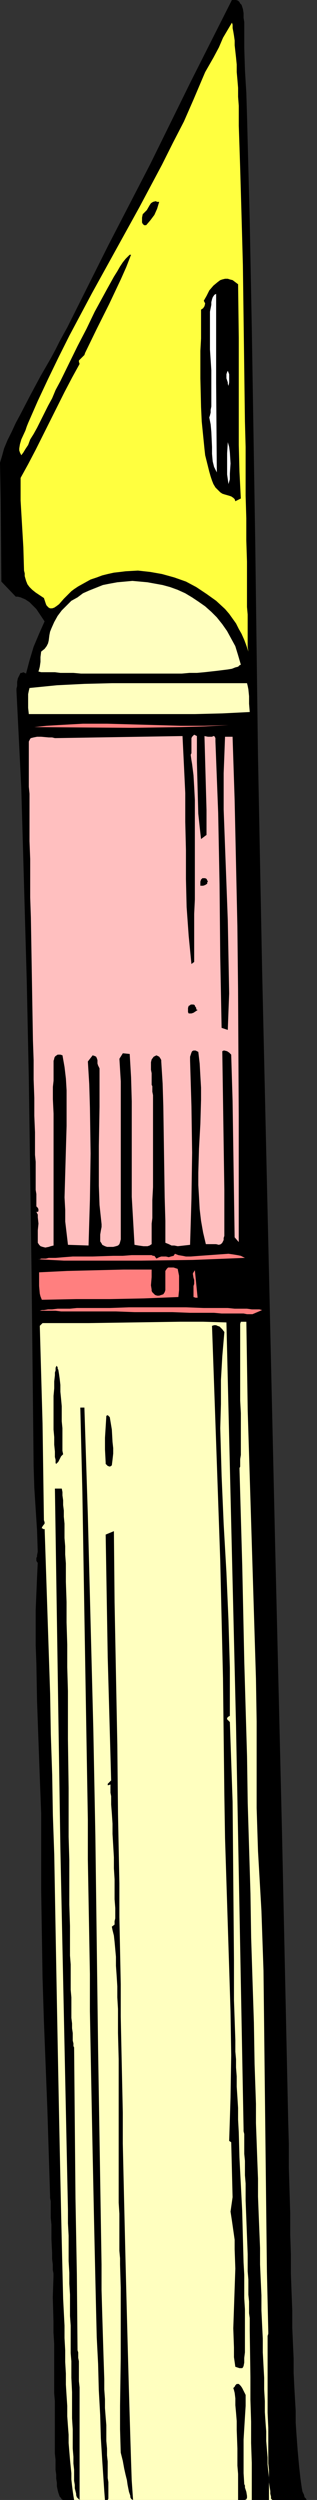 <?xml version="1.0" encoding="UTF-8" standalone="no"?>
<svg
   version="1.0"
   width="19.741mm"
   height="155.668mm"
   id="svg26"
   sodipodi:docname="Cutting Tool 15.wmf"
   xmlns:inkscape="http://www.inkscape.org/namespaces/inkscape"
   xmlns:sodipodi="http://sodipodi.sourceforge.net/DTD/sodipodi-0.dtd"
   xmlns="http://www.w3.org/2000/svg"
   xmlns:svg="http://www.w3.org/2000/svg">
  <rect width="100%" height="100%" fill="#333333" stroke="none"/>
  <sodipodi:namedview
     id="namedview26"
     pagecolor="#ffffff"
     bordercolor="#000000"
     borderopacity="0.25"
     inkscape:showpageshadow="2"
     inkscape:pageopacity="0.0"
     inkscape:pagecheckerboard="0"
     inkscape:deskcolor="#d1d1d1"
     inkscape:document-units="mm" />
  <defs
     id="defs1">
    <pattern
       id="WMFhbasepattern"
       patternUnits="userSpaceOnUse"
       width="6"
       height="6"
       x="0"
       y="0" />
  </defs>
  <path
     style="fill:#000000;fill-opacity:1;fill-rule:evenodd;stroke:none"
     d="m 57.492,5.979 v 5.333 l 0.161,5.171 0.161,2.747 0.161,2.585 0.161,5.333 0.646,25.047 0.484,25.208 0.807,50.093 0.646,50.255 0.484,25.208 0.484,25.047 3.068,135.413 1.615,67.707 1.453,67.707 0.161,5.817 v 5.656 l 0.161,5.333 0.161,5.171 v 5.009 l 0.161,4.848 v 4.525 l 0.161,4.363 0.161,4.201 v 4.04 l 0.161,3.717 0.161,3.555 v 3.393 l 0.161,3.232 0.161,2.909 0.161,2.747 v 2.747 l 0.161,2.424 0.161,2.262 0.161,2.101 0.161,1.778 0.161,1.778 0.161,1.454 0.161,1.454 0.161,1.131 0.161,1.131 0.161,0.808 0.323,0.646 0.161,0.646 0.323,0.323 0.161,0.323 h 0.323 -0.484 0.646 -0.484 -0.161 1.13 1.453 -0.161 -20.51 -35.206 -1.938 0.323 -0.646 -1.938 0.484 -0.161 l -0.323,-0.162 -0.161,-0.323 -0.323,-0.323 -0.161,-0.485 -0.161,-0.485 -0.161,-0.646 -0.161,-0.808 v -0.808 l -0.161,-0.97 v -0.97 l -0.161,-1.131 v -1.293 -1.131 l -0.161,-1.454 v -1.454 -1.616 -1.778 -1.616 -5.817 l -0.161,-1.939 v -4.525 -2.262 -2.424 -2.424 l -0.161,-2.585 v -2.585 l -0.161,-5.656 0.161,-4.848 v 0 -0.162 -0.646 l -0.161,-0.808 v -1.293 l -0.161,-1.293 v -1.454 l -0.161,-3.232 v -3.393 l -0.161,-1.616 v -1.454 -1.293 -1.131 L 11.789,517.253 V 516.768 L 11.143,496.246 10.336,475.724 10.013,465.382 9.851,455.041 9.69,444.86 v -10.18 -3.878 -4.04 l -0.161,-4.201 -0.161,-4.201 -0.323,-8.888 -0.323,-9.049 -0.161,-8.888 -0.161,-4.363 v -8.241 l 0.161,-3.878 0.161,-3.878 0.161,-3.393 -0.161,-0.162 -0.161,-0.323 v -0.646 l 0.161,-0.323 v -0.323 L 8.882,365.196 8.721,360.187 8.398,355.177 8.075,350.168 7.913,344.997 7.429,299.428 6.783,253.86 6.298,230.914 5.652,208.129 5.006,185.345 3.876,162.561 v -0.485 L 4.037,161.43 v -0.97 l 0.161,-0.808 0.323,-0.646 0.161,-0.323 0.161,-0.323 h 0.323 l 0.323,-0.162 0.323,0.162 0.323,0.162 0.807,-3.07 0.969,-3.232 1.292,-3.07 1.292,-2.909 -0.646,-0.97 -1.292,-1.939 -0.807,-0.808 -0.807,-0.808 -0.969,-0.646 -1.13,-0.485 -0.646,-0.162 H 3.714 L 0.323,136.868 0.161,117.315 0,108.912 l 0.484,-1.616 0.484,-1.778 0.807,-1.939 0.969,-1.939 0.969,-2.101 1.13,-2.101 2.261,-4.363 2.422,-4.525 2.422,-4.201 1.13,-2.101 0.969,-1.939 0.969,-1.778 0.807,-1.454 L 25.516,57.688 35.367,38.62 44.896,19.229 54.585,0 h 0.484 0.484 l 0.484,0.162 0.323,0.323 0.161,0.323 0.323,0.323 0.323,0.97 0.161,0.97 v 1.131 l 0.161,0.97 z"
     id="path1" />
  <path
     style="fill:#ffff3f;fill-opacity:1;fill-rule:evenodd;stroke:none"
     d="m 58.461,153.35 -0.484,-1.454 -0.484,-1.293 -0.646,-1.454 -0.646,-1.131 -0.646,-1.293 -0.807,-1.131 -0.807,-1.131 -0.969,-1.131 -2.099,-1.939 -2.261,-1.616 -2.422,-1.616 -2.422,-1.293 -2.745,-0.97 -2.907,-0.808 -2.745,-0.485 -2.907,-0.323 -2.907,0.162 -1.292,0.162 -1.453,0.162 -1.453,0.323 -1.292,0.323 -1.292,0.485 -1.453,0.485 -2.907,1.616 -0.484,0.323 -0.484,0.323 -0.646,0.485 -0.646,0.646 -1.13,1.131 -1.13,1.293 -0.646,0.485 -0.484,0.323 -0.484,0.162 H 11.789 l -0.323,-0.162 -0.484,-0.485 -0.161,-0.323 -0.161,-0.485 -0.161,-0.485 -0.161,-0.485 -0.969,-0.646 -0.969,-0.646 -0.807,-0.646 -0.646,-0.646 -0.484,-0.646 -0.323,-0.808 -0.323,-1.131 v -0.646 l -0.161,-0.646 -0.161,-5.494 -0.323,-5.494 -0.323,-5.494 v -5.332 l 1.776,-3.232 1.776,-3.393 3.391,-6.787 3.391,-6.787 1.776,-3.393 1.776,-3.232 -0.161,-0.485 v -0.323 l 0.161,-0.162 0.323,-0.323 0.484,-0.485 0.323,-0.323 0.161,-0.485 2.745,-5.656 2.907,-5.817 2.745,-5.817 1.292,-2.909 1.13,-2.909 h -0.323 l -0.484,0.485 -0.484,0.485 -0.646,0.808 -0.646,0.97 -0.646,1.131 -0.807,1.293 -0.807,1.454 -0.807,1.454 -0.969,1.778 -1.938,3.555 -1.938,4.04 -2.099,4.04 -4.037,8.241 -1.13,2.101 -0.807,1.939 -0.969,1.778 -0.969,1.939 -0.807,1.616 -0.807,1.616 -0.807,1.454 -0.807,1.293 -0.484,1.293 -0.646,0.97 -0.484,0.808 -0.484,0.646 -0.161,-0.323 -0.161,-0.323 -0.161,-0.485 V 105.519 l 0.161,-0.97 0.323,-1.131 0.969,-2.101 0.323,-0.97 0.323,-0.808 2.261,-5.171 2.422,-5.171 2.422,-5.009 2.584,-5.171 5.329,-10.019 11.143,-20.199 5.329,-10.019 2.584,-5.171 2.584,-5.009 2.261,-5.171 2.261,-5.333 0.484,-1.131 0.646,-1.131 1.292,-2.262 1.292,-2.424 0.484,-1.131 0.484,-1.131 2.099,-3.555 0.161,0.485 v 0.808 l 0.161,0.808 0.161,0.97 0.161,1.131 v 1.131 l 0.161,1.454 0.161,1.454 0.161,1.616 v 1.778 l 0.161,1.778 0.161,1.939 v 2.101 l 0.161,2.101 v 2.262 2.424 l 0.161,4.848 0.161,5.009 0.161,5.494 0.161,5.656 0.161,5.817 0.161,5.979 0.161,12.281 0.161,12.281 0.161,12.281 0.161,5.979 v 5.817 5.656 l 0.161,5.332 v 5.171 l 0.161,5.009 v 2.262 2.262 2.101 1.939 2.101 l 0.161,1.778 v 1.778 1.616 1.454 1.454 1.293 z"
     id="path2" />
  <path
     style="fill:#000000;fill-opacity:1;fill-rule:evenodd;stroke:none"
     d="m 37.467,47.508 -0.484,1.616 -0.646,1.454 -0.969,1.293 -0.969,1.131 H 33.914 L 33.591,52.679 33.43,52.356 V 52.032 51.224 l 0.161,-0.808 0.484,-0.485 0.484,-0.485 0.646,-1.131 0.323,-0.485 0.484,-0.323 0.646,-0.162 0.323,0.162 z"
     id="path3" />
  <path
     style="fill:#000000;fill-opacity:1;fill-rule:evenodd;stroke:none"
     d="m 56.039,66.899 0.161,12.604 v 12.604 12.604 l 0.161,6.302 0.323,6.302 -1.292,0.646 -0.161,-0.485 -0.323,-0.323 -0.484,-0.323 -0.484,-0.162 -1.13,-0.323 -0.484,-0.162 -0.484,-0.323 -0.484,-0.485 -0.646,-0.646 -0.484,-0.808 -0.323,-0.808 -0.323,-0.97 -0.323,-1.131 -0.323,-1.293 -0.323,-1.293 -0.323,-1.293 -0.161,-1.454 -0.323,-3.232 -0.323,-3.232 -0.161,-3.393 -0.161,-6.787 v -6.464 l 0.161,-2.909 v -1.454 -1.131 -1.293 -2.909 l 0.484,-0.323 0.323,-0.485 0.161,-0.646 -0.161,-0.323 -0.161,-0.323 0.646,-1.131 0.646,-1.293 0.969,-1.131 0.969,-0.808 0.646,-0.485 0.484,-0.162 0.646,-0.162 h 0.646 l 0.484,0.162 0.646,0.162 0.646,0.485 z"
     id="path4" />
  <path
     style="fill:#ffffff;fill-opacity:1;fill-rule:evenodd;stroke:none"
     d="m 50.871,69.161 v 21.007 l 0.161,21.007 -0.323,-0.646 -0.323,-0.646 -0.323,-1.293 -0.161,-1.778 v -1.616 l -0.161,-3.555 -0.161,-1.777 -0.323,-1.616 0.161,-0.485 0.161,-0.646 v -0.646 l 0.161,-0.808 V 93.884 89.521 87.098 l -0.323,-4.848 v -2.424 -2.262 -2.262 -1.939 l 0.161,-0.808 0.161,-0.808 v -0.646 l 0.161,-0.646 0.161,-0.485 0.323,-0.485 0.161,-0.162 z"
     id="path5" />
  <path
     style="fill:#ffffff;fill-opacity:1;fill-rule:evenodd;stroke:none"
     d="m 53.778,90.814 -0.161,-0.485 v -0.323 l -0.323,-0.97 v -0.485 -0.485 l 0.161,-0.485 0.161,-0.323 0.323,0.808 v 0.97 0.97 z"
     id="path6" />
  <path
     style="fill:#ffffff;fill-opacity:1;fill-rule:evenodd;stroke:none"
     d="m 53.778,113.922 -0.161,-1.131 -0.161,-1.131 v -2.424 -2.585 l 0.161,-2.585 0.323,1.131 0.161,1.293 0.161,2.585 -0.161,2.424 v 1.293 z"
     id="path7" />
  <path
     style="fill:#ffffbf;fill-opacity:1;fill-rule:evenodd;stroke:none"
     d="m 56.685,156.42 -0.323,0.162 -0.323,0.323 -0.646,0.162 -0.807,0.323 -0.969,0.162 -1.292,0.162 -1.292,0.162 -1.453,0.162 -1.453,0.162 -1.776,0.162 h -1.776 l -1.776,0.162 h -3.876 -4.037 -8.236 -3.876 -3.714 l -1.776,-0.162 h -1.615 -1.453 l -1.292,-0.162 H 11.628 10.659 9.69 l -0.646,-0.162 0.161,-0.485 0.161,-0.646 0.161,-1.131 v -1.131 l 0.161,-1.293 0.807,-0.646 0.484,-0.646 0.323,-0.646 0.161,-0.646 0.161,-1.293 0.161,-0.808 0.323,-0.808 0.646,-1.454 0.807,-1.454 0.969,-1.293 1.13,-1.131 1.13,-1.131 1.453,-0.808 1.292,-0.97 1.453,-0.646 1.615,-0.646 1.615,-0.646 1.615,-0.323 1.776,-0.323 1.776,-0.162 1.776,-0.162 1.776,0.162 1.776,0.162 1.776,0.323 1.776,0.323 1.776,0.485 1.776,0.646 1.776,0.808 1.615,0.97 1.453,0.97 1.615,1.131 1.453,1.293 1.292,1.293 1.292,1.616 1.13,1.616 0.969,1.778 0.969,1.778 0.646,2.101 z"
     id="path8" />
  <path
     style="fill:#ffffbf;fill-opacity:1;fill-rule:evenodd;stroke:none"
     d="m 58.138,160.783 0.161,0.646 0.161,0.808 0.161,1.616 v 1.778 l 0.161,1.939 -6.46,0.323 -6.46,0.162 H 32.945 6.783 l -0.161,-1.454 v -1.778 -1.454 l 0.161,-0.808 0.161,-0.646 3.23,-0.323 3.23,-0.323 6.46,-0.323 6.46,-0.162 h 6.298 12.597 6.46 z"
     id="path9" />
  <path
     style="fill:#ff7f7f;fill-opacity:1;fill-rule:evenodd;stroke:none"
     d="m 53.778,170.64 -5.652,0.323 -5.652,0.162 -11.466,0.162 -22.932,-0.162 2.907,-0.323 2.745,-0.162 5.814,-0.323 h 5.652 l 5.814,0.162 11.466,0.323 h 5.652 z"
     id="path10" />
  <path
     style="fill:#ffbfbf;fill-opacity:1;fill-rule:evenodd;stroke:none"
     d="m 42.958,173.226 0.323,6.625 0.323,6.787 v 6.787 l 0.161,6.625 v 6.787 l 0.161,6.625 0.484,6.787 0.646,6.625 0.646,-0.485 v -5.333 -2.909 -3.07 l 0.161,-3.393 v -3.232 -6.948 -10.18 -3.07 l -0.161,-3.07 -0.161,-2.747 -0.323,-2.585 -0.161,-0.97 -0.161,-1.131 v -0.162 l 0.161,-0.323 v -0.808 -1.939 -0.808 l 0.161,-0.323 0.161,-0.162 0.161,-0.162 0.161,-0.162 0.323,0.162 0.323,0.162 v 6.14 l 0.161,6.14 0.161,5.979 0.323,3.07 0.323,2.909 1.292,-0.97 v -5.817 l -0.161,-5.817 -0.161,-5.817 -0.161,-5.817 0.807,0.162 h 0.646 0.323 l 0.323,-0.162 h 0.161 l 0.161,0.162 0.161,0.323 v 0.323 0.485 l 0.646,16.805 0.323,16.805 0.161,16.967 0.323,16.805 1.453,0.485 0.161,-4.363 0.161,-4.201 -0.161,-8.726 -0.161,-8.564 -0.323,-8.726 -0.323,-8.564 -0.323,-8.726 v -8.564 l 0.161,-4.201 0.161,-4.363 h 1.776 l 0.484,14.866 0.323,14.866 0.323,14.866 0.161,14.866 0.161,29.733 v 29.733 l -0.969,-1.131 -0.161,-10.665 -0.323,-21.492 -0.323,-10.827 -0.484,-0.485 -0.484,-0.323 -0.646,-0.162 h -0.161 l -0.323,0.162 0.161,10.827 0.161,10.988 0.161,10.827 v 10.827 l -0.161,0.485 v 0.485 l -0.161,0.323 -0.161,0.323 -0.323,0.323 -0.484,0.162 -0.646,-0.162 H 50.548 50.064 49.256 48.449 l -0.646,-2.747 -0.484,-2.747 -0.323,-2.747 -0.161,-2.909 -0.161,-2.747 v -2.909 l 0.161,-5.656 0.323,-5.817 0.161,-5.656 v -2.909 l -0.161,-2.747 -0.161,-2.909 -0.323,-2.747 -0.323,-0.162 -0.323,-0.162 h -0.484 l -0.323,0.162 -0.161,0.323 -0.161,0.485 -0.161,0.485 v 0.97 l 0.161,5.332 0.161,5.333 0.161,10.988 -0.161,10.827 -0.161,5.494 -0.161,5.333 -1.453,0.162 -1.453,0.162 -0.807,-0.162 H 40.374 l -0.646,-0.323 -0.807,-0.323 v -5.171 l -0.161,-5.494 -0.161,-10.665 -0.161,-10.827 -0.161,-5.333 -0.323,-5.171 v -0.323 l -0.161,-0.323 -0.323,-0.485 -0.323,-0.162 -0.323,-0.162 -0.323,0.162 -0.323,0.162 -0.484,0.646 -0.161,0.646 v 0.808 0.97 l 0.161,0.808 v 0.97 0.808 0.808 0.162 l 0.161,0.323 v 0.646 0.646 l 0.161,0.808 v 0.97 0.97 2.585 1.293 5.979 3.393 6.464 l -0.161,3.07 v 2.909 1.293 l -0.161,1.293 v 2.101 0.808 0.808 0.646 0.485 l -0.484,0.323 -0.484,0.162 h -0.969 l -1.13,-0.162 -0.969,-0.162 -0.323,-5.656 -0.323,-5.656 v -5.656 -16.805 l -0.161,-5.656 -0.323,-5.494 -1.615,-0.162 -0.807,1.293 0.323,5.333 v 5.171 10.503 10.342 5.333 5.171 0.646 l -0.161,0.646 -0.161,0.485 -0.323,0.323 -0.484,0.162 -0.646,0.162 h -0.646 -0.807 l -0.484,-0.162 -0.323,-0.162 -0.323,-0.162 -0.161,-0.323 -0.323,-0.485 v -0.808 -0.808 l 0.161,-0.97 0.161,-0.808 v -0.646 l -0.484,-4.525 -0.161,-4.525 v -4.686 -4.686 l 0.161,-9.211 v -4.525 -4.525 l -0.323,-0.646 -0.161,-0.485 v -0.485 -0.323 l -0.161,-0.485 -0.161,-0.323 -0.323,-0.162 -0.484,-0.162 -1.13,1.454 0.323,5.333 0.161,5.494 0.161,10.827 -0.161,10.827 -0.323,10.827 -4.845,-0.162 -0.323,-2.747 -0.323,-2.747 v -2.747 l -0.161,-2.909 0.161,-5.656 0.161,-5.656 0.161,-5.494 v -5.656 -2.747 l -0.161,-2.747 -0.323,-2.747 -0.484,-2.747 -0.484,-0.162 h -0.646 l -0.484,0.323 -0.161,0.162 -0.161,0.323 v 0.162 l -0.161,0.485 v 0.646 0.808 0.97 2.262 l -0.161,1.454 v 2.909 l 0.161,3.393 v 3.555 3.555 7.595 13.735 0.97 0.808 0.808 l -0.646,0.162 -0.484,0.162 -0.807,0.162 -0.646,-0.162 -0.484,-0.162 -0.323,-0.323 -0.323,-0.485 v -0.646 -0.646 -1.616 l 0.161,-1.616 -0.161,-1.454 v -0.646 L 8.559,285.208 H 8.882 l 0.161,-0.162 v -0.485 L 8.882,284.239 8.559,283.916 v -0.485 -0.808 -1.616 l -0.161,-0.97 v -1.131 -1.293 -1.293 -1.454 -1.454 l -0.161,-1.616 v -1.778 -3.555 L 8.075,262.586 v -4.201 l -0.161,-4.363 v -4.525 L 7.752,244.811 7.59,235.277 7.429,225.581 7.267,215.886 7.106,211.2 v -4.686 -4.363 l -0.161,-4.201 v -4.04 -3.717 -3.393 l -0.161,-1.616 v -10.665 l 0.161,-0.323 v 0 l 0.161,-0.323 0.161,-0.162 0.646,-0.162 0.807,-0.162 H 9.69 l 1.776,0.162 h 0.807 l 0.646,0.162 z"
     id="path11" />
  <path
     style="fill:#000000;fill-opacity:1;fill-rule:evenodd;stroke:none"
     d="m 48.933,207.483 -0.161,0.162 v 0.323 l -0.484,0.323 -0.484,0.162 h -0.646 v -0.485 -0.485 l 0.161,-0.485 0.323,-0.323 h 0.323 0.323 l 0.323,0.162 z"
     id="path12" />
  <path
     style="fill:#000000;fill-opacity:1;fill-rule:evenodd;stroke:none"
     d="m 46.511,237.701 -0.484,0.323 -0.484,0.323 -0.484,0.162 H 44.411 l -0.161,-0.323 v -0.323 -0.646 l 0.161,-0.485 0.323,-0.162 0.161,-0.162 h 0.484 0.161 l 0.323,0.162 v 0.162 l 0.323,0.485 v 0.323 z"
     id="path13" />
  <path
     style="fill:#ff7f7f;fill-opacity:1;fill-rule:evenodd;stroke:none"
     d="m 36.336,295.55 0.484,0.646 0.646,-0.323 0.484,-0.162 h 1.13 l 0.646,0.162 0.484,-0.162 0.646,-0.162 0.323,-0.485 0.807,0.323 0.969,0.162 0.807,0.162 h 1.13 l 2.099,-0.162 2.261,-0.162 2.261,-0.162 2.261,-0.162 1.13,0.162 0.969,0.162 0.807,0.162 0.969,0.485 -12.274,0.485 -12.112,0.162 h -12.112 -6.137 l -6.137,-0.323 h 0.161 0.323 l 0.323,-0.162 h 0.484 0.646 l 0.646,-0.162 h 0.807 0.807 l 1.938,-0.162 2.099,-0.162 h 4.683 l 4.845,-0.162 h 2.261 l 2.099,-0.162 h 4.683 l 0.323,0.162 z"
     id="path14" />
  <path
     style="fill:#ff7f7f;fill-opacity:1;fill-rule:evenodd;stroke:none"
     d="m 35.69,298.782 v 0.808 0.97 l -0.161,1.939 0.161,0.97 v 0.323 l 0.161,0.323 0.323,0.323 0.323,0.323 0.484,0.162 h 0.484 l 0.484,-0.162 0.484,-0.162 0.323,-0.485 0.161,-0.485 v -0.646 -0.646 -0.808 -0.646 -1.293 -0.485 l 0.323,-0.485 0.323,-0.323 h 0.484 0.807 l 0.484,0.162 0.484,0.162 0.323,1.616 v 1.778 1.616 l -0.161,1.616 -4.037,0.162 -4.037,0.162 -8.075,0.162 h -7.913 l -8.075,0.162 -0.323,-0.808 -0.161,-0.646 -0.161,-1.778 v -1.616 -1.616 l 6.621,-0.323 6.621,-0.162 6.621,-0.162 z"
     id="path15" />
  <path
     style="fill:#ff7f7f;fill-opacity:1;fill-rule:evenodd;stroke:none"
     d="m 46.511,305.407 h -0.484 l -0.484,-0.162 v -0.162 -0.485 -0.97 -0.485 -0.485 l 0.161,-0.485 v -0.485 -0.485 l -0.161,-0.485 -0.161,-0.97 0.161,-0.323 0.323,-0.485 0.323,3.232 z"
     id="path16" />
  <path
     style="fill:#ff7f7f;fill-opacity:1;fill-rule:evenodd;stroke:none"
     d="m 61.691,308.316 -2.261,0.97 h -0.161 -0.323 -0.807 l -0.807,-0.162 h -1.13 -1.13 -1.453 -1.453 l -1.776,-0.162 H 48.61 46.672 44.734 l -4.199,-0.162 h -4.36 -4.522 l -4.36,-0.162 h -4.037 -4.037 -1.615 -3.23 l -1.292,-0.162 H 10.82 10.013 9.367 l 0.484,-0.162 h 0.484 l 0.969,-0.162 h 0.969 l 1.292,-0.162 h 1.292 1.615 l 1.615,-0.162 h 1.776 1.938 2.099 1.938 l 4.522,-0.162 h 13.404 l 4.199,0.162 h 1.938 1.938 1.776 l 1.615,0.162 h 1.453 1.453 l 1.13,0.162 h 0.969 0.807 z"
     id="path17" />
  <path
     style="fill:#ffffbf;fill-opacity:1;fill-rule:evenodd;stroke:none"
     d="m 53.293,311.224 1.13,47.508 1.13,47.346 1.776,94.854 v 0.646 l 0.161,0.646 v 0.97 1.131 1.293 1.293 l 0.161,1.616 v 1.616 1.778 l 0.161,1.939 v 4.04 l 0.323,8.403 0.161,4.201 v 4.04 l 0.161,1.939 v 1.778 1.778 l 0.161,1.616 v 1.454 1.293 l 0.161,1.131 v 1.131 0.808 0.485 0.323 0.162 l 0.161,10.988 v 5.333 l 0.161,5.171 v 5.009 l 0.161,4.686 v 4.525 4.201 h 0.969 -0.323 2.261 1.938 l -0.161,-0.162 -0.161,-0.162 v -0.485 l -0.161,-0.646 v -0.646 l -0.161,-0.97 -0.161,-1.131 v -1.131 l -0.161,-1.454 -0.161,-1.616 v -1.616 l -0.161,-1.939 -0.161,-1.939 v -2.262 l -0.161,-2.101 -0.161,-2.424 v -2.585 l -0.161,-2.747 v -2.747 l -0.161,-2.909 -0.161,-3.07 v -3.232 l -0.161,-3.232 -0.161,-3.393 v -3.555 l -0.161,-3.555 -0.161,-3.717 v -3.878 l -0.161,-3.878 -0.161,-4.04 -0.161,-4.201 v -4.201 l -0.161,-4.201 -0.161,-4.525 -0.161,-4.363 v -4.525 l -0.323,-9.372 -0.161,-9.695 -0.323,-9.857 -0.323,-10.18 -0.161,-10.342 -0.323,-10.665 -0.323,-10.665 -0.161,-10.988 -0.323,-10.988 -0.323,-11.15 -0.484,-22.784 -0.646,-22.784 v -0.162 l 0.161,-0.323 v -0.485 -0.646 -0.646 l 0.161,-0.97 v -9.857 l -0.161,-2.909 v -5.817 -10.827 -0.808 -0.646 l 0.161,-0.485 h 1.292 l 0.323,21.007 0.646,21.007 1.292,42.014 0.161,10.019 v 10.18 10.18 l 0.161,5.171 0.161,5.009 0.807,14.058 0.484,14.058 0.161,14.058 0.161,14.22 0.323,28.44 0.161,14.058 0.323,14.22 v 0.162 0.323 l -0.161,0.485 v 0.808 0.808 3.555 1.293 1.454 6.625 3.555 l 0.161,3.555 v 3.555 3.393 1.454 l 0.161,1.454 v 1.454 1.293 4.363 h 0.646 v 0 h 0.161 3.068 -46.188 -1.615 0.161 2.745 0.161 v 0 h -1.776 -1.938 v -3.07 -1.131 -16.159 -3.232 -2.909 L 18.572,560.398 v -1.293 -1.293 -1.131 -0.97 l -0.161,-0.808 v -0.808 -0.485 l -0.161,-0.485 v -0.162 l -0.161,-17.775 -0.323,-17.775 -0.161,-17.613 -0.161,-17.775 v -0.162 l -0.161,-0.323 v -0.646 l -0.161,-0.646 v -0.808 -0.97 l -0.161,-1.131 v -1.131 l -0.161,-1.293 v -1.616 -1.454 -1.778 l -0.161,-1.778 v -1.778 -2.101 -2.101 L 16.473,460.212 v -2.262 -4.686 l -0.161,-5.009 v -5.171 -5.333 l -0.161,-5.494 V 420.783 L 15.988,409.31 v -11.311 l -0.161,-5.656 v -5.332 l -0.161,-5.171 v -4.848 l -0.161,-4.686 v -2.262 -2.101 l -0.161,-2.101 v -1.939 l -0.161,-1.939 v -1.778 -1.616 l -0.161,-1.616 v -1.454 l -0.161,-1.293 v -1.131 l -0.161,-1.131 v -0.808 l -0.161,-0.808 h -1.615 l 1.292,84.835 1.776,84.835 v 3.232 l 0.161,2.909 v 3.07 2.909 l 0.161,2.747 v 2.585 l 0.161,2.585 v 2.585 2.424 l 0.161,2.262 v 2.262 2.101 2.101 l 0.161,1.939 v 3.878 l 0.161,3.393 v 3.232 2.909 l 0.161,2.585 v 2.262 2.262 l 0.161,1.939 v 1.616 l 0.161,1.454 v 1.454 1.131 l 0.161,0.97 v 0.808 l 0.161,0.646 0.161,0.646 v 0.323 l 0.161,0.485 0.161,0.162 0.323,0.323 0.323,0.162 h 0.484 0.484 -0.161 -1.615 -0.323 0.323 -0.646 0.646 -0.807 0.161 l -0.161,-0.97 -0.161,-1.131 -0.161,-1.293 -0.161,-1.454 v -1.454 l -0.161,-1.616 -0.161,-1.616 -0.161,-1.939 -0.161,-1.939 v -1.939 l -0.161,-2.101 -0.161,-2.262 v -2.424 l -0.161,-2.424 -0.161,-2.585 v -2.585 l -0.161,-2.747 v -2.747 l -0.161,-2.909 v -2.909 l -0.323,-6.302 -0.161,-6.625 -0.161,-6.787 -0.161,-7.11 -0.161,-7.433 -0.161,-7.595 -0.161,-7.918 -0.161,-8.241 -0.161,-8.403 -0.161,-8.564 -0.161,-8.726 -0.161,-8.888 -0.161,-9.049 -0.161,-9.211 -0.323,-9.211 -0.161,-9.534 -0.323,-9.534 -0.161,-9.534 -0.646,-19.391 -0.646,-19.391 h -0.323 l -0.161,-0.162 H 9.851 v -0.162 l 0.161,-0.323 0.484,-0.646 v -0.323 l -0.161,-0.485 -0.161,-11.473 -0.161,-11.311 -0.323,-11.473 -0.323,-11.473 0.646,-0.646 h 5.329 5.491 l 10.82,-0.162 10.82,-0.162 h 5.329 z"
     id="path18" />
  <path
     style="fill:#000000;fill-opacity:1;fill-rule:evenodd;stroke:none"
     d="m 52.809,313.487 -0.484,5.656 -0.323,5.656 v 5.656 l -0.161,5.656 0.161,5.656 0.161,5.656 0.484,11.311 0.646,11.311 0.484,11.311 0.323,11.15 v 5.656 5.656 l -0.323,0.162 -0.161,0.162 -0.161,0.162 v 0.323 l 0.323,0.323 0.323,0.323 0.323,9.372 0.323,9.372 0.161,18.745 0.161,18.583 v 9.372 l 0.323,9.372 v 1.293 1.454 l 0.161,1.778 v 1.939 l 0.161,2.101 v 2.424 l 0.161,2.424 0.161,2.585 v 2.747 l 0.161,2.909 0.161,5.979 0.323,6.302 0.323,6.302 0.161,6.14 0.161,5.979 0.161,2.909 v 2.909 2.585 l 0.161,2.585 v 2.424 6.14 1.616 l -0.161,1.293 v 1.131 l -0.161,0.808 -0.161,0.323 -0.161,0.162 h -0.323 -0.323 l -0.484,-0.162 -0.484,-0.162 -0.323,-2.262 v -2.262 l -0.161,-4.525 0.161,-4.686 0.161,-4.686 0.161,-4.686 -0.161,-4.525 v -2.262 l -0.323,-2.262 -0.323,-2.262 -0.323,-2.101 0.484,-3.393 -0.161,-6.464 -0.161,-6.464 -0.484,-0.323 0.161,-5.009 0.161,-5.171 0.161,-10.019 -0.161,-10.18 -0.323,-10.342 -0.323,-10.18 -0.323,-10.18 -0.323,-10.18 -0.161,-10.019 -0.161,-13.897 -0.161,-13.735 -0.646,-27.632 -0.969,-27.794 -0.969,-27.47 0.484,-0.162 h 0.484 l 0.323,0.162 0.484,0.162 0.646,0.646 z"
     id="path19" />
  <path
     style="fill:#000000;fill-opacity:1;fill-rule:evenodd;stroke:none"
     d="m 14.858,342.25 -0.484,0.485 -0.323,0.646 -0.323,0.646 -0.484,0.485 -0.161,-0.162 v -0.323 -0.485 l -0.161,-0.646 v -1.293 l -0.161,-1.616 v -1.778 l -0.161,-1.778 v -4.04 -1.939 -1.939 l 0.161,-1.778 v -1.616 l 0.161,-1.454 v -0.646 l 0.161,-0.485 v -0.323 -0.323 l 0.161,-0.323 v -0.162 l 0.161,0.162 0.161,0.162 v 0.323 l 0.161,0.323 0.161,0.97 0.161,1.131 0.161,1.454 v 1.616 l 0.161,1.616 0.161,1.778 v 3.555 l 0.161,1.616 v 1.616 1.454 1.293 0.97 z"
     id="path20" />
  <path
     style="fill:#000000;fill-opacity:1;fill-rule:evenodd;stroke:none"
     d="m 19.864,331.262 0.807,25.208 0.646,25.208 0.646,25.208 0.484,25.208 0.646,50.416 0.807,50.416 v 5.979 l 0.161,5.656 0.161,5.332 0.161,5.171 0.161,4.848 v 2.424 l 0.161,2.262 v 2.101 l 0.161,2.101 0.161,1.939 v 1.939 1.778 l 0.161,1.778 v 1.616 l 0.161,1.454 v 1.293 1.293 1.293 l 0.161,0.97 v 1.939 0.646 0.485 0.485 0.323 l -0.161,0.323 v 0 h -0.646 l -0.161,-2.101 -0.161,-2.424 -0.161,-2.424 -0.161,-2.424 -0.161,-2.585 -0.161,-2.585 -0.161,-5.494 -0.323,-5.817 -0.161,-6.14 -0.323,-6.302 -0.161,-6.625 -0.161,-6.948 -0.161,-7.11 -0.161,-7.272 -0.161,-7.756 -0.161,-7.756 -0.161,-8.08 -0.161,-8.241 -0.161,-8.403 -0.161,-8.564 v -8.726 l -0.161,-8.888 -0.161,-9.049 -0.161,-9.049 v -9.372 l -0.161,-9.372 -0.161,-9.534 -0.323,-19.229 -0.323,-19.391 -0.323,-19.714 -0.484,-19.714 z"
     id="path21" />
  <path
     style="fill:#000000;fill-opacity:1;fill-rule:evenodd;stroke:none"
     d="m 25.839,333.524 0.484,2.909 0.161,2.909 0.161,1.454 v 1.293 l -0.161,1.454 -0.161,1.293 -0.161,0.162 -0.323,0.162 -0.484,-0.162 -0.484,-0.485 v -0.162 -0.162 l -0.161,-3.07 v -2.747 l 0.161,-2.585 0.161,-2.585 0.323,-0.162 0.161,0.162 z"
     id="path22" />
  <path
     style="fill:#000000;fill-opacity:1;fill-rule:evenodd;stroke:none"
     d="m 26.808,360.348 0.161,16.805 0.323,16.805 0.323,16.644 0.161,16.321 0.323,16.321 v 7.918 l 0.161,7.918 0.161,7.918 v 7.595 l 0.161,7.756 0.161,7.433 0.161,7.433 v 7.272 l 0.161,7.11 0.161,6.948 0.161,6.787 0.161,6.787 0.161,6.464 0.161,6.302 0.161,6.14 0.161,5.979 0.161,5.817 0.161,5.494 0.161,5.333 0.161,5.171 0.161,4.848 0.323,4.686 h 1.453 0.323 v 0 h 0.161 0.646 -2.261 -0.323 l -0.323,-0.162 -0.161,-0.162 -0.161,-0.323 v -0.323 l -0.161,-0.485 -0.161,-0.485 -0.161,-0.808 -0.161,-0.808 -0.161,-1.131 -0.323,-1.293 -0.323,-1.454 -0.323,-1.778 -0.484,-1.939 -0.161,-5.494 v -5.494 l 0.161,-11.15 v -11.15 -5.494 l -0.161,-5.494 v -1.454 l -0.161,-1.778 v -1.778 -2.262 -2.262 -2.424 l -0.161,-2.585 v -14.705 -12.604 -6.464 l -0.161,-6.14 v -2.909 -2.747 l -0.161,-2.747 v -2.585 l -0.161,-2.585 -0.161,-2.262 v -2.101 l -0.161,-1.778 -0.161,-1.778 -0.161,-1.454 -0.323,-1.293 -0.161,-0.808 0.646,-0.485 v -0.323 -0.485 l 0.161,-0.646 v -2.424 l -0.161,-2.101 v -2.262 -2.424 l -0.161,-2.585 v -2.585 l -0.323,-5.494 v -2.424 l -0.161,-2.424 -0.161,-2.101 v -1.939 l -0.161,-0.808 v -0.646 -0.646 -0.646 l -0.484,0.162 h -0.161 v -0.162 -0.162 l 0.484,-0.485 0.161,-0.162 0.161,-0.162 -0.807,-28.925 -0.484,-28.925 z"
     id="path23" />
  <path
     style="fill:#000000;fill-opacity:1;fill-rule:evenodd;stroke:none"
     d="m 57.815,563.63 v 2.585 l -0.161,2.585 -0.323,5.332 v 5.333 2.585 l 0.161,2.585 0.161,0.323 v 0.485 l 0.161,0.485 0.161,0.485 0.161,0.97 v 0.485 l -0.161,0.323 -0.323,0.162 h -0.484 -1.13 v -1.131 -0.323 -4.686 l -0.161,-1.939 v -1.939 -2.101 l -0.161,-4.363 v -2.101 l -0.161,-1.939 -0.161,-1.778 v -1.616 l -0.161,-1.293 -0.161,-0.646 -0.161,-0.485 0.323,-0.323 0.161,-0.323 0.323,-0.323 h 0.161 0.323 v 0 l 0.484,0.485 0.323,0.485 0.323,0.646 0.323,0.646 z"
     id="path24" />
  <path
     style="fill:#000000;fill-opacity:1;fill-rule:evenodd;stroke:none"
     d="m 25.355,588.353 h 2.584 -2.584 0.323 v 0 h -1.453 0.161 1.453 z"
     id="path25" />
  <path
     style="fill:#000000;fill-opacity:1;fill-rule:evenodd;stroke:none"
     d="m 63.629,588.353 h -2.261 0.323 -0.323 0.807 1.938 z"
     id="path26" />
</svg>
